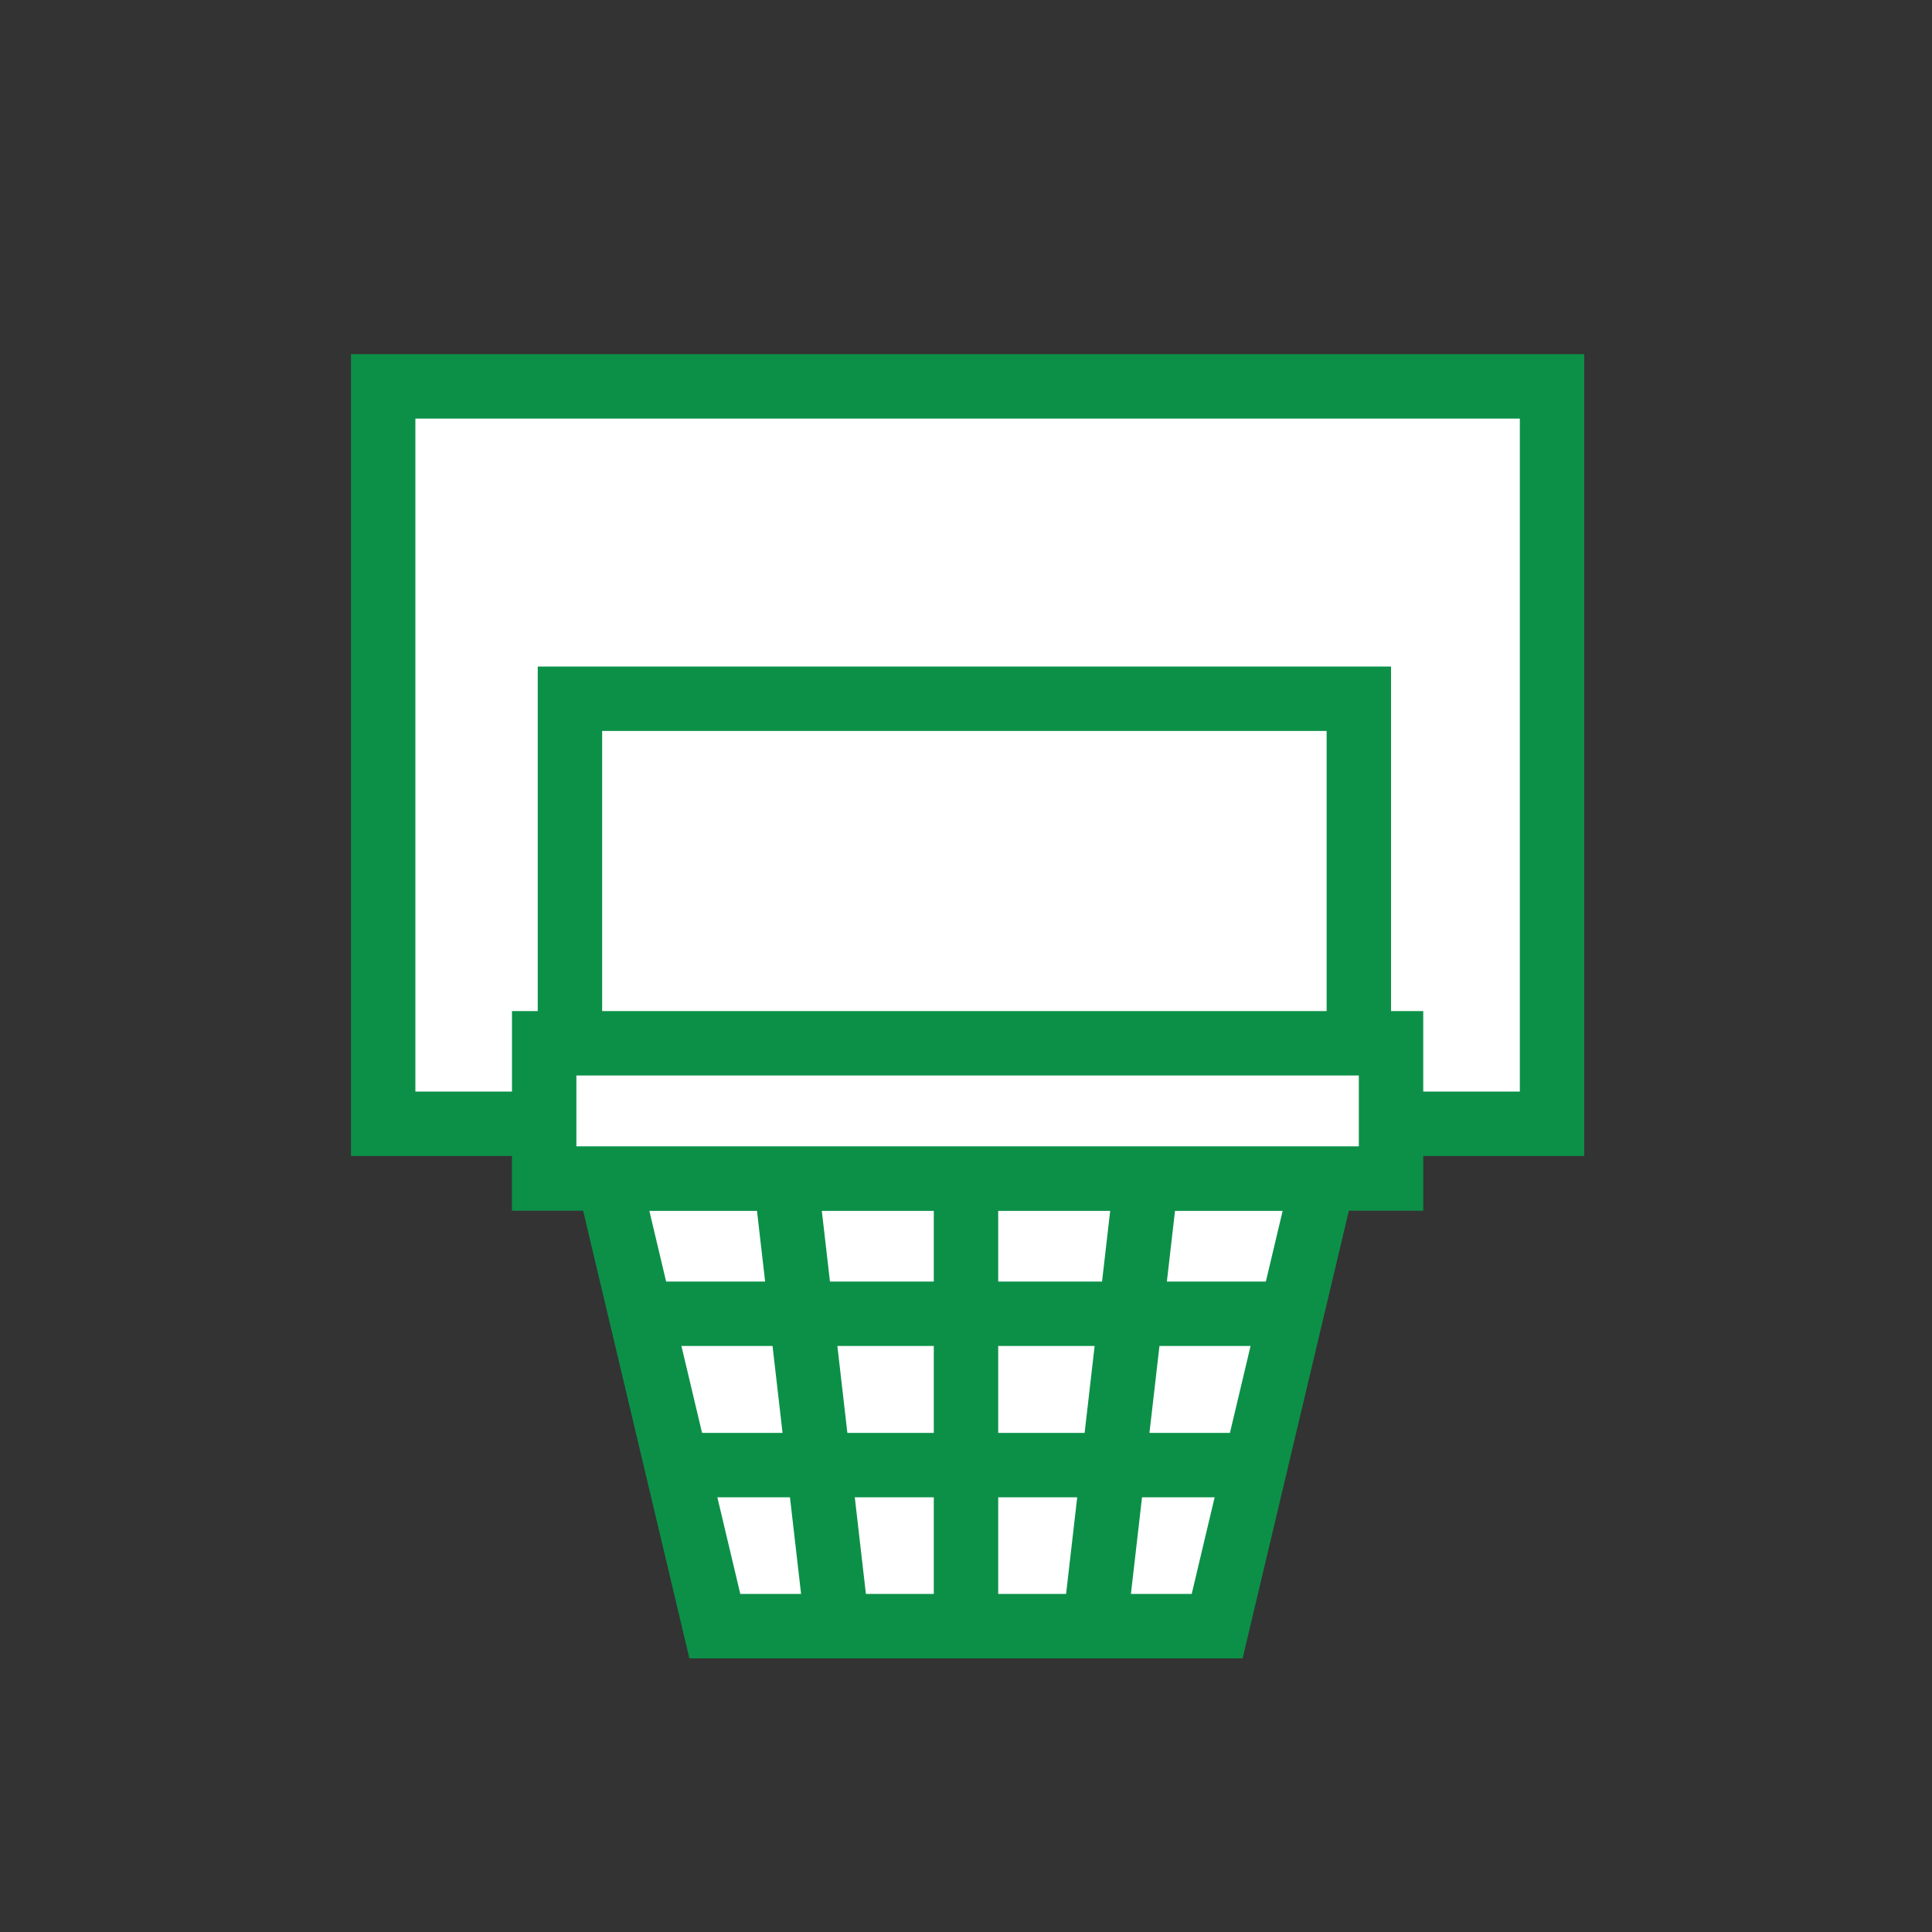 <?xml version="1.0" encoding="utf-8"?>
<!-- Generator: Adobe Illustrator 24.1.1, SVG Export Plug-In . SVG Version: 6.00 Build 0)  -->
<svg version="1.1" id="레이어_1" xmlns="http://www.w3.org/2000/svg" xmlns:xlink="http://www.w3.org/1999/xlink" x="0px"
	 y="0px" viewBox="0 0 60 60" style="enable-background:new 0 0 60 60;" xml:space="preserve">
<rect x="0" y="0" width="60" height="60" fill="#333333" stroke="none"/>
<style type="text/css">
	.st0{fill:#FFFFFF;stroke:#0C9048;stroke-width:2;stroke-miterlimit:10;}
	.st1{fill:none;stroke:#0C9048;stroke-width:2;stroke-miterlimit:10;}
</style>
<g>
	<rect x="11.9" y="12" class="st0" width="36.3" height="22.9"/>
	<rect x="17.7" y="21.7" class="st0" width="24.5" height="13.3"/>
	<polygon class="st0" points="37.8,50.5 22.2,50.5 18.9,36.6 41.1,36.6 	"/>
	<g>
		<line class="st1" x1="34" y1="50.5" x2="35.6" y2="36.6"/>
		<line class="st1" x1="30" y1="50.5" x2="30" y2="36.6"/>
		<line class="st1" x1="26" y1="50.5" x2="24.4" y2="36.6"/>
		<line class="st1" x1="20.1" y1="40.8" x2="39.9" y2="40.8"/>
		<line class="st1" x1="21" y1="45.5" x2="39.1" y2="45.5"/>
	</g>
	<rect x="16.9" y="32.4" class="st0" width="26.3" height="4.2"/>
</g>
</svg>

